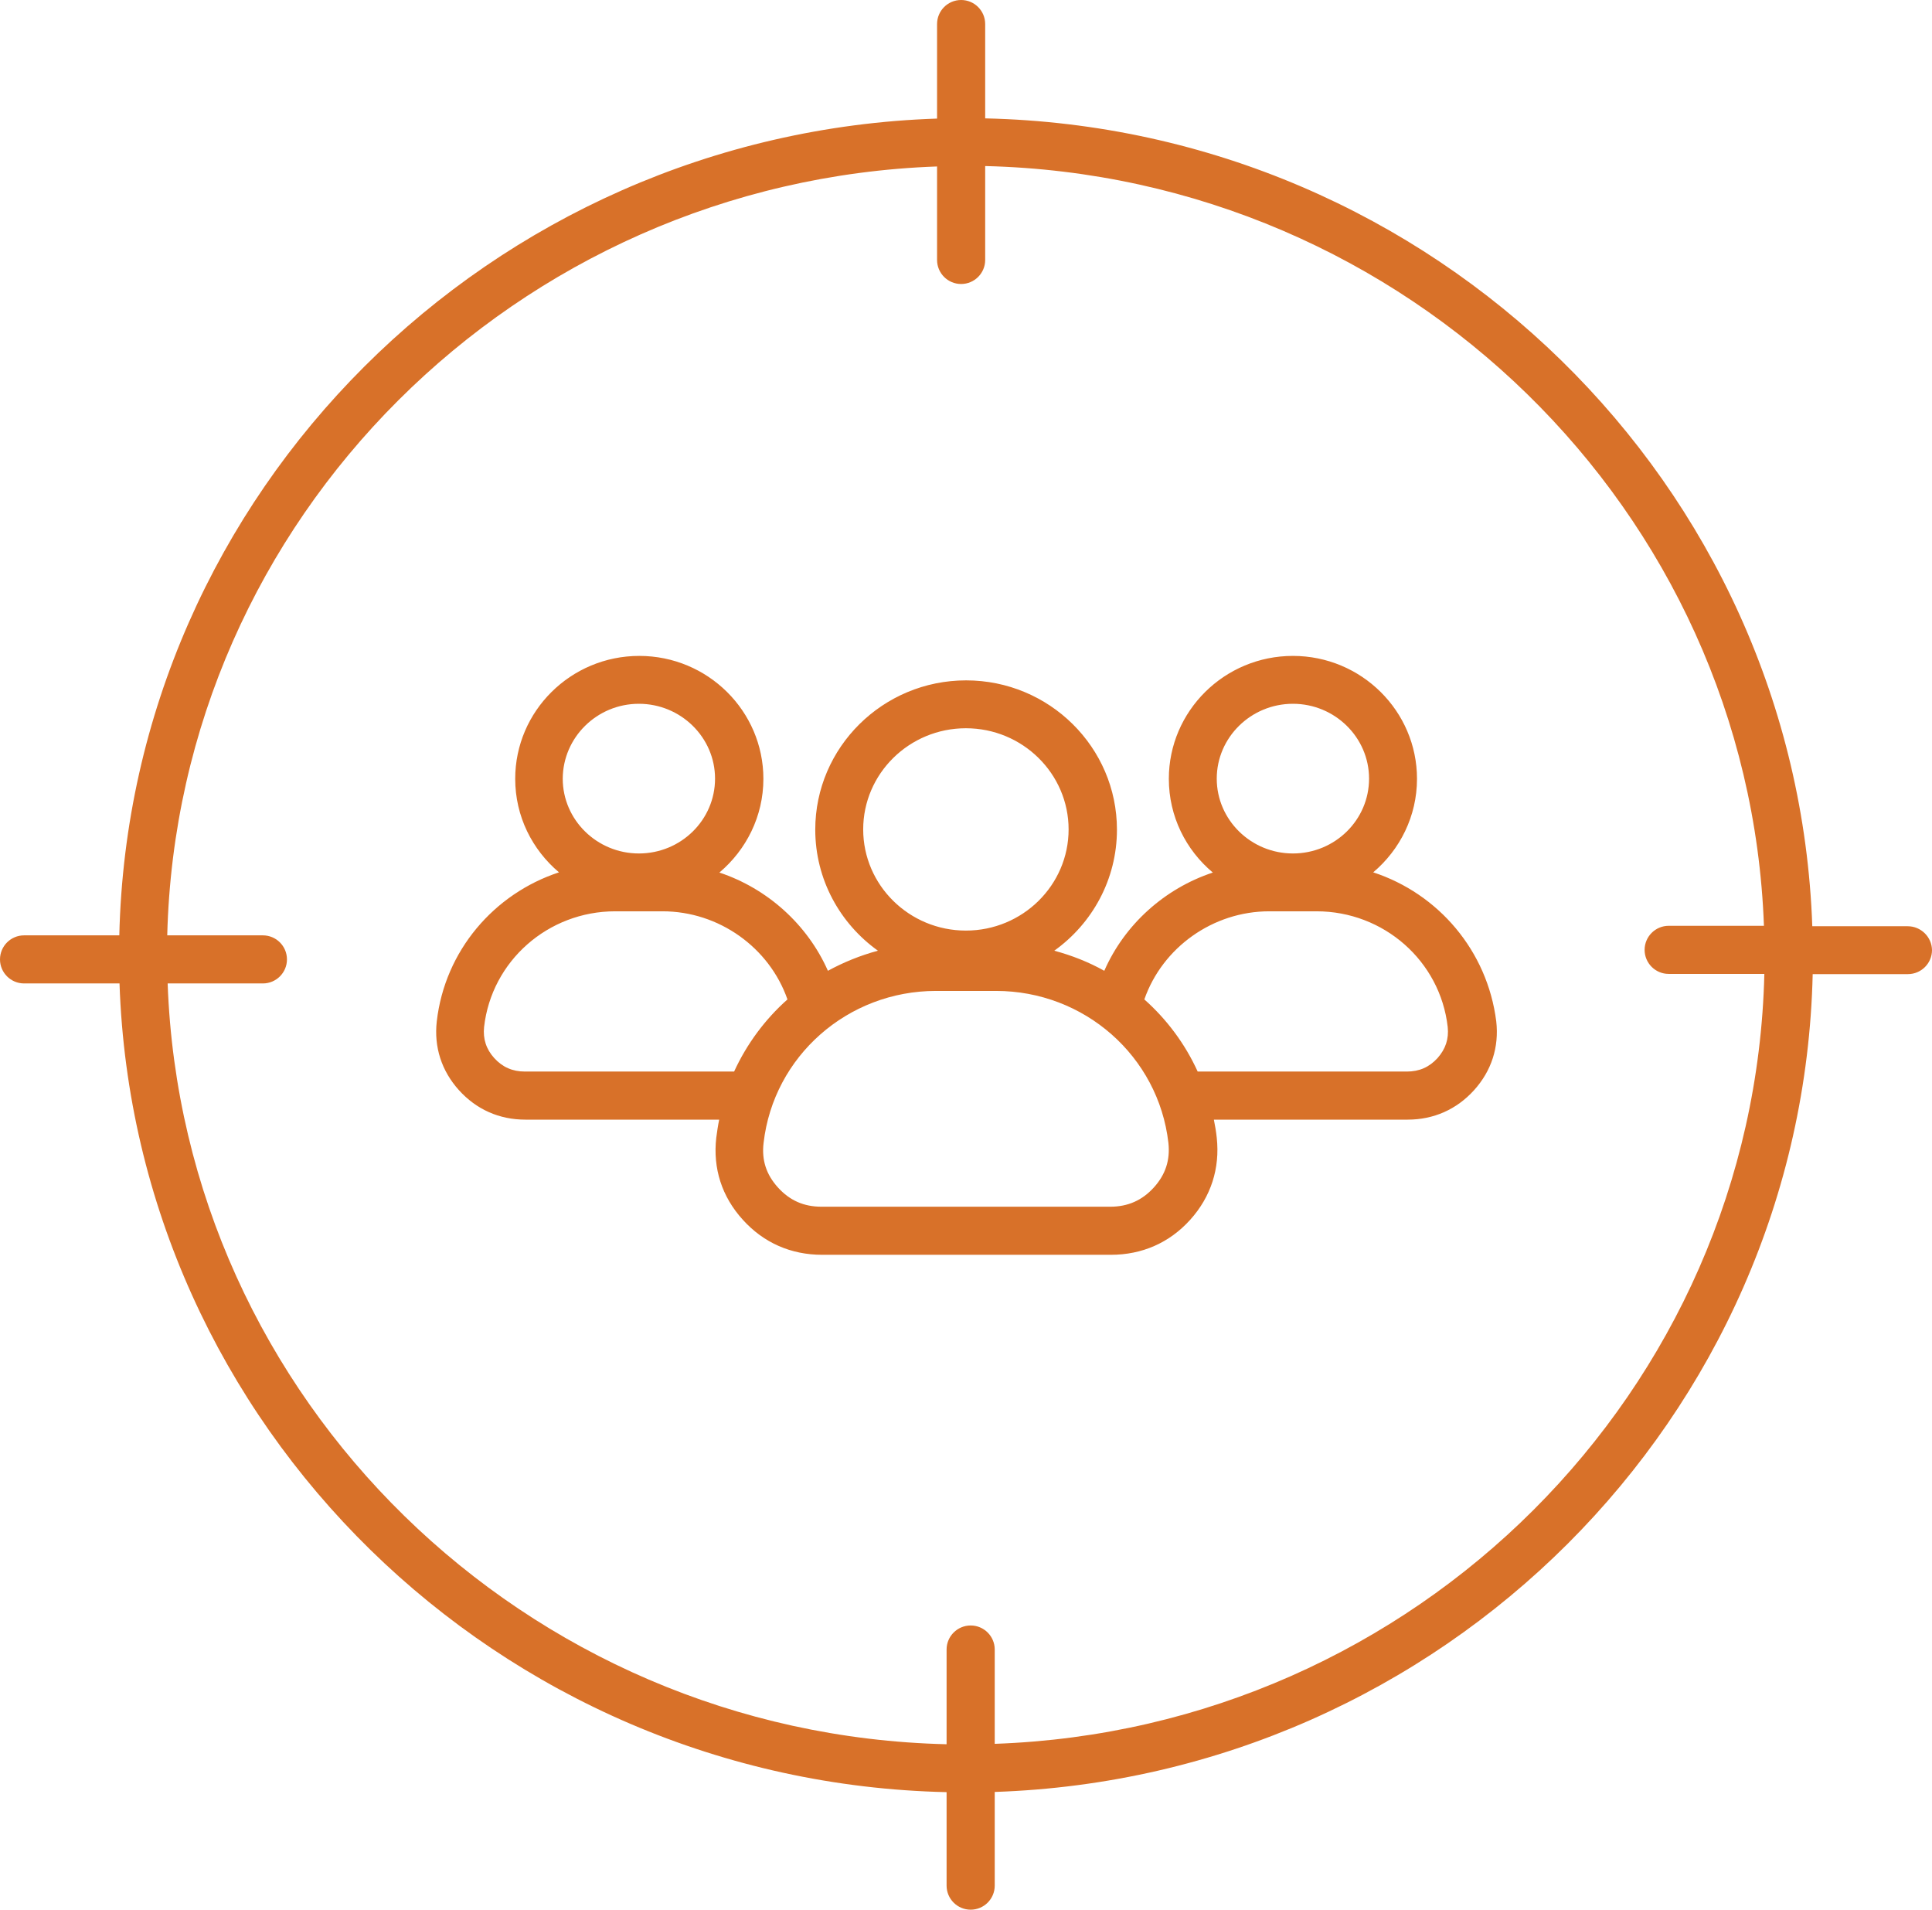 <svg width="85" height="84" viewBox="0 0 85 84" fill="none" xmlns="http://www.w3.org/2000/svg">
<path d="M60.416 38.371C61.593 37.377 62.342 35.9 62.342 34.258C62.342 31.277 59.895 28.851 56.883 28.851C53.87 28.851 51.424 31.277 51.424 34.258C51.424 35.909 52.172 37.386 53.359 38.38C51.241 39.082 49.479 40.66 48.584 42.702C47.9 42.319 47.16 42.027 46.384 41.818C48.055 40.623 49.141 38.681 49.141 36.492C49.141 32.872 46.165 29.927 42.505 29.927C38.844 29.927 35.868 32.872 35.868 36.492C35.868 38.681 36.954 40.623 38.625 41.818C37.849 42.027 37.109 42.328 36.425 42.702C35.521 40.66 33.759 39.082 31.65 38.38C32.828 37.386 33.586 35.909 33.586 34.258C33.586 31.277 31.139 28.851 28.126 28.851C25.114 28.851 22.667 31.277 22.667 34.258C22.667 35.909 23.416 37.377 24.593 38.371C21.736 39.31 19.573 41.818 19.216 44.927C19.089 46.058 19.427 47.106 20.193 47.954C20.96 48.802 21.964 49.249 23.115 49.249H31.641C31.586 49.514 31.55 49.769 31.513 50.043C31.358 51.392 31.76 52.641 32.682 53.654C33.595 54.666 34.8 55.194 36.169 55.194H48.877C50.246 55.194 51.451 54.666 52.364 53.654C53.277 52.641 53.678 51.392 53.532 50.043C53.505 49.778 53.459 49.514 53.405 49.249H61.931C63.072 49.249 64.085 48.802 64.852 47.954C65.619 47.106 65.957 46.058 65.829 44.927C65.437 41.818 63.282 39.31 60.416 38.371ZM56.883 30.957C58.727 30.957 60.233 32.435 60.233 34.249C60.233 36.064 58.736 37.541 56.883 37.541C55.039 37.541 53.532 36.064 53.532 34.249C53.532 32.435 55.039 30.957 56.883 30.957ZM42.495 32.033C44.988 32.033 47.014 34.03 47.014 36.483C47.014 38.936 44.988 40.933 42.495 40.933C40.003 40.933 37.977 38.936 37.977 36.483C37.977 34.03 40.003 32.033 42.495 32.033ZM28.108 30.957C29.952 30.957 31.459 32.435 31.459 34.249C31.459 36.064 29.961 37.541 28.108 37.541C26.264 37.541 24.758 36.064 24.758 34.249C24.767 32.435 26.264 30.957 28.108 30.957ZM23.096 47.134C22.549 47.134 22.11 46.942 21.745 46.541C21.389 46.149 21.243 45.693 21.298 45.173C21.627 42.274 24.11 40.085 27.067 40.085H29.149C31.632 40.085 33.85 41.681 34.645 43.961C33.659 44.836 32.855 45.921 32.298 47.134H23.096ZM50.766 52.231C50.255 52.796 49.625 53.079 48.849 53.079H36.142C35.366 53.079 34.745 52.806 34.225 52.231C33.713 51.666 33.503 51.027 33.595 50.27C34.033 46.459 37.292 43.587 41.181 43.587H43.819C47.708 43.587 50.967 46.459 51.405 50.27C51.487 51.027 51.278 51.666 50.766 52.231ZM63.246 46.541C62.88 46.942 62.442 47.134 61.895 47.134H52.693C52.136 45.912 51.332 44.836 50.346 43.961C51.141 41.681 53.359 40.085 55.842 40.085H57.923C60.881 40.085 63.364 42.274 63.693 45.173C63.748 45.693 63.602 46.14 63.246 46.541ZM83.932 40.742H79.733C79.057 21.301 63.072 5.644 43.344 5.207V1.058C43.344 0.474 42.87 0 42.285 0C41.701 0 41.227 0.474 41.227 1.058V5.216C21.563 5.872 5.706 21.657 5.249 41.143H1.059C0.475 41.143 0 41.617 0 42.201C0 42.784 0.475 43.258 1.059 43.258H5.258C5.916 62.708 21.91 78.392 41.646 78.83V82.942C41.646 83.526 42.121 84 42.705 84C43.29 84 43.764 83.526 43.764 82.942V78.821C63.447 78.164 79.303 62.362 79.751 42.848H83.941C84.525 42.848 85 42.374 85 41.79C84.991 41.216 84.516 40.742 83.932 40.742ZM43.764 76.705V72.556C43.764 71.973 43.29 71.499 42.705 71.499C42.121 71.499 41.646 71.973 41.646 72.556V76.723C23.078 76.286 8.034 61.55 7.376 43.258H11.566C12.151 43.258 12.625 42.784 12.625 42.201C12.625 41.617 12.151 41.143 11.566 41.143H7.358C7.814 22.824 22.722 7.979 41.227 7.322V11.435C41.227 12.018 41.701 12.492 42.285 12.492C42.87 12.492 43.344 12.018 43.344 11.435V7.304C61.904 7.742 76.939 22.459 77.606 40.723H73.415C72.831 40.723 72.356 41.198 72.356 41.781C72.356 42.365 72.831 42.839 73.415 42.839H77.624C77.186 61.194 62.278 76.058 43.764 76.705Z" fill="#D87129"/>
</svg>
